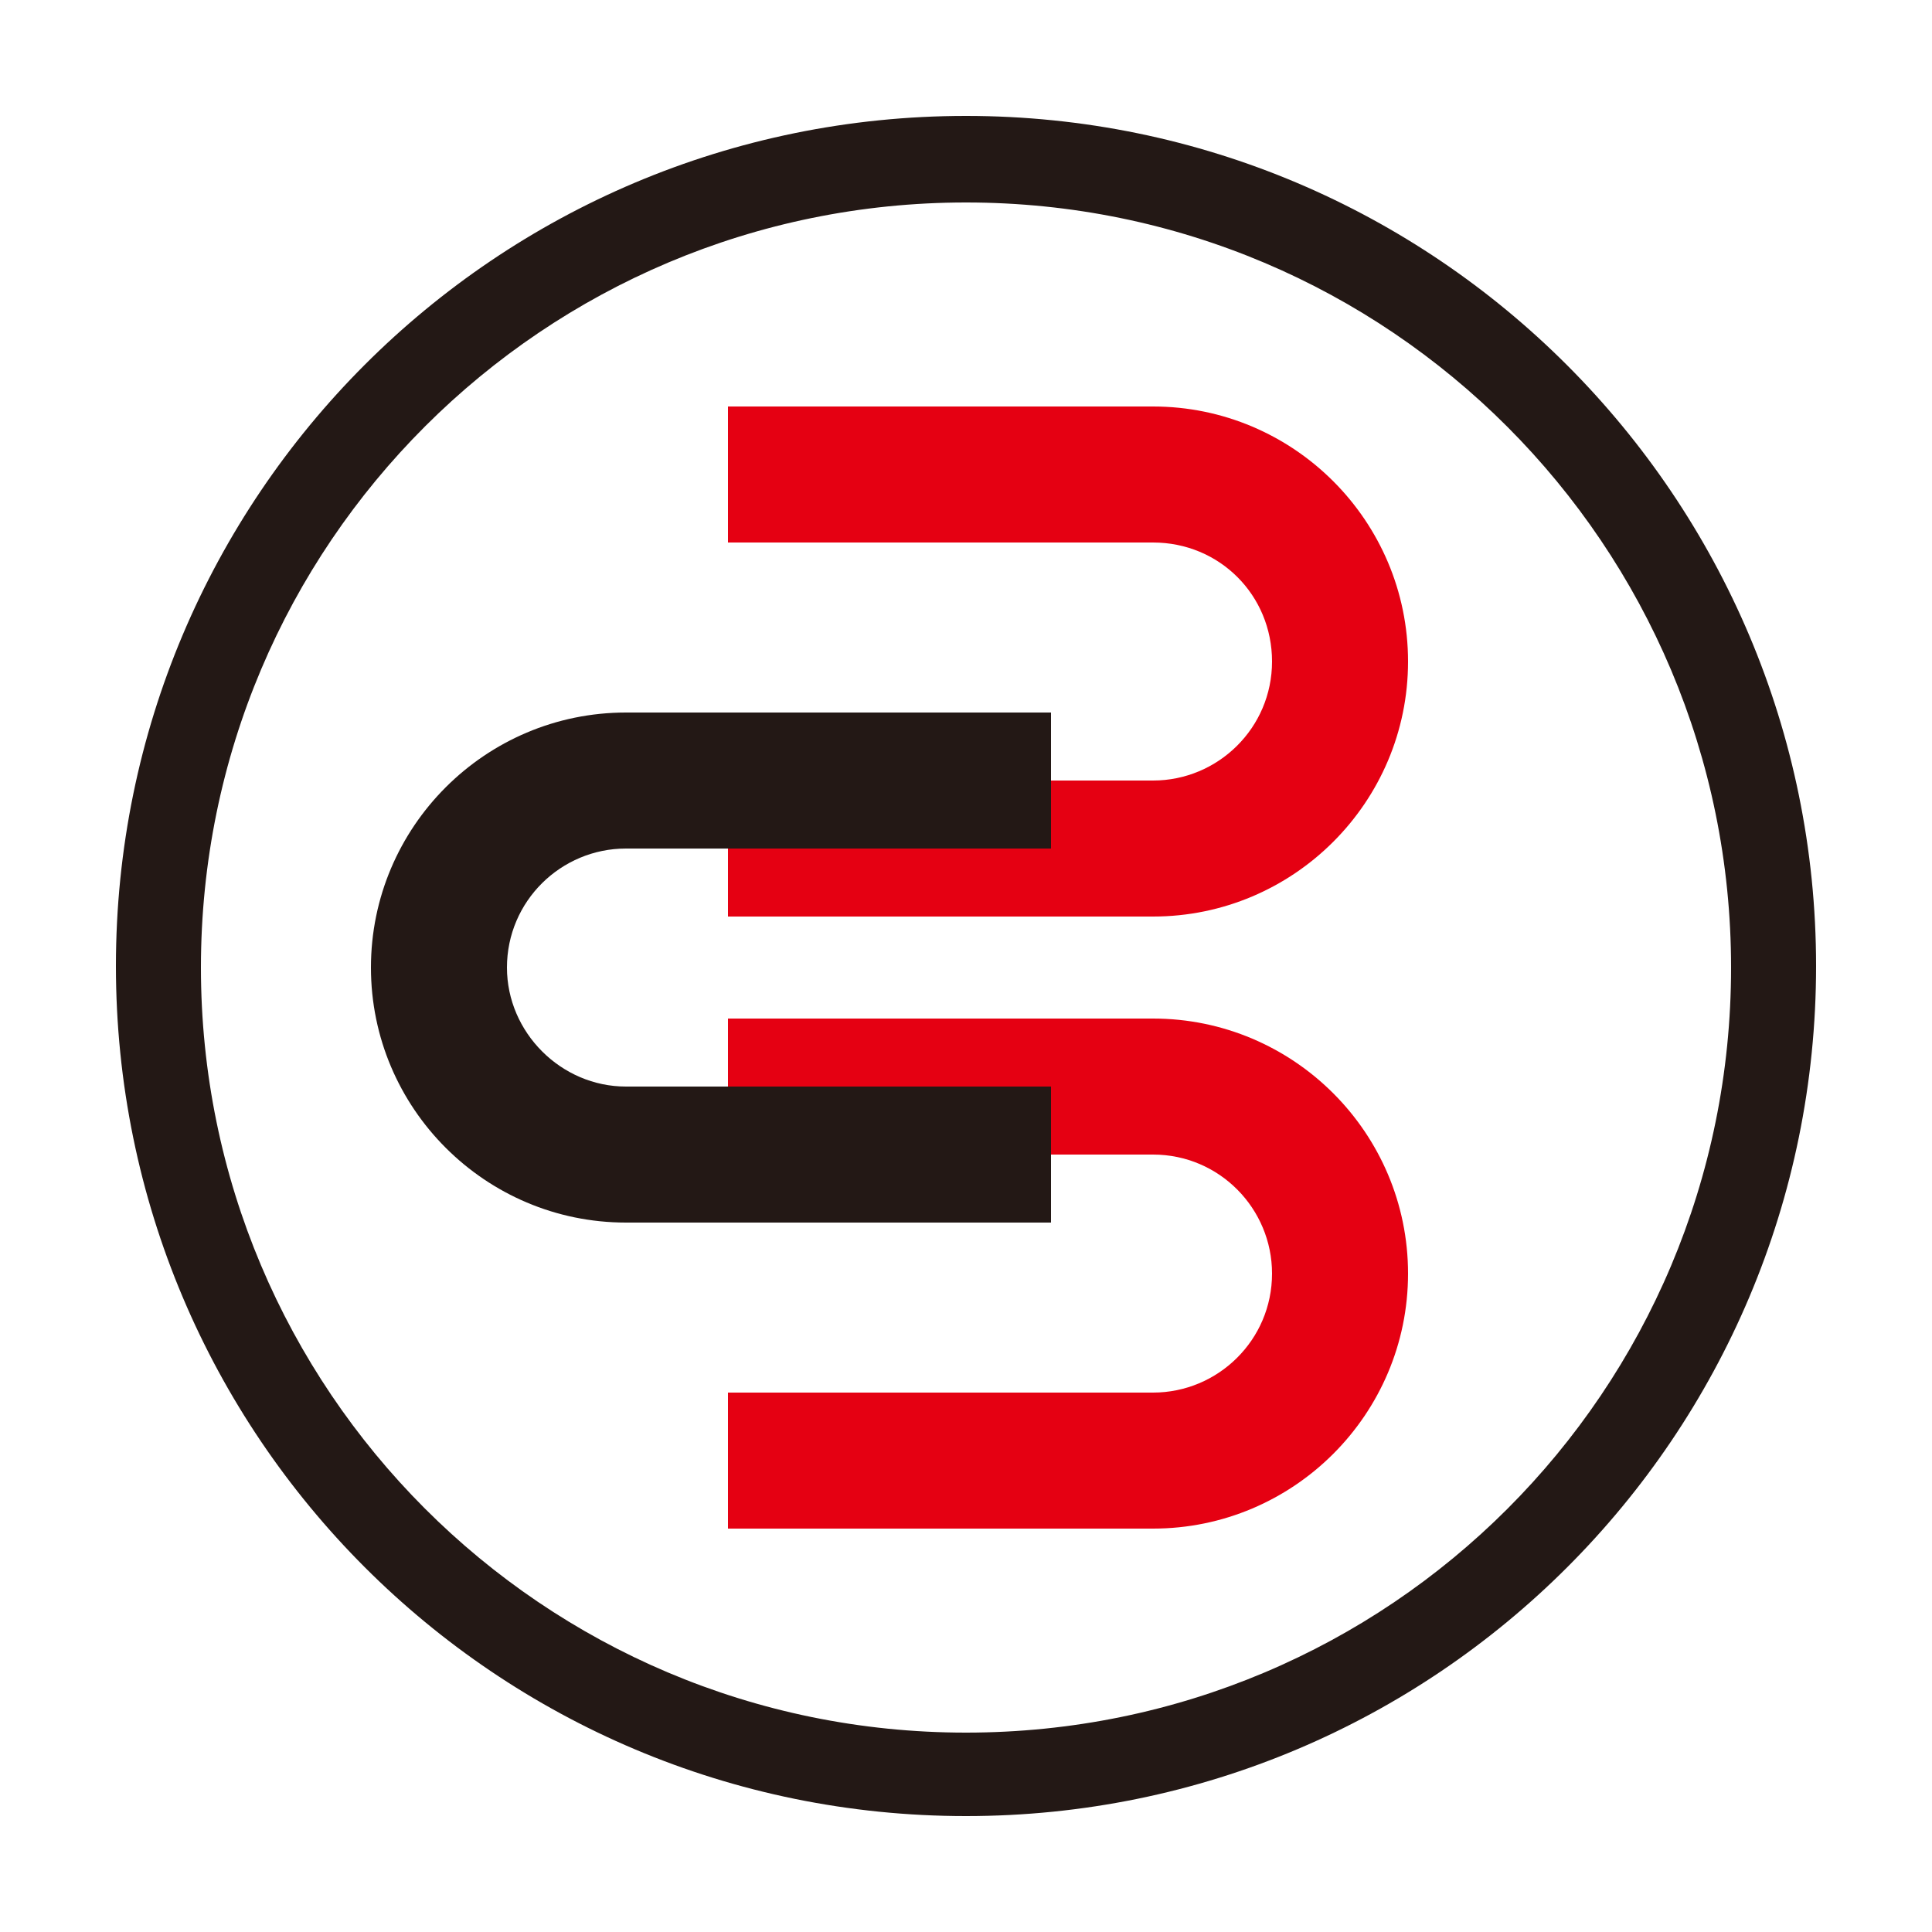 <svg xmlns="http://www.w3.org/2000/svg" width="300" height="300" viewBox="0 0 300 300"><g fill="none" transform="translate(18 18)"><path fill="#231815" d="M132,0 C59.04,0 0,59.04 0,132 C0,204.96 59.04,264 132,264 C204.96,264 264,204.96 264,132 C264,59.28 204.96,0 132,0 M132,251.04 C66.24,251.04 13.2,197.76 13.2,132.24 C13.2,66.48 66.48,13.44 132,13.44 C197.76,13.44 250.8,66.72 250.8,132.24 C250.8,198 197.76,251.04 132,251.04"/><path fill="#E50012" d="M161.04 45.12 95.04 45.12 95.04 66.24 161.04 66.24C171.36 66.24 179.52 74.4 179.52 84.72 179.52 95.04 171.12 103.2 161.04 103.2L95.04 103.2 95.04 124.32 161.04 124.32C182.88 124.32 200.64 106.56 200.64 84.72 200.64 62.88 182.88 45.12 161.04 45.12M161.04 140.16 95.04 140.16 95.04 161.28 161.04 161.28C171.36 161.28 179.52 169.68 179.52 179.76 179.52 190.08 171.12 198.24 161.04 198.24L95.04 198.24 95.04 219.36 161.04 219.36C182.88 219.36 200.64 201.6 200.64 179.76 200.64 157.92 182.88 140.16 161.04 140.16"/><path fill="#231815" d="M79.2,171.84 L145.2,171.84 L145.2,150.72 L79.2,150.72 L79.2,150.72 C69.12,150.72 60.72,142.32 60.72,132.24 C60.72,121.92 69.12,113.76 79.2,113.76 L79.2,113.76 L145.2,113.76 L145.2,92.64 L79.2,92.64 C57.36,92.64 39.6,110.4 39.6,132.24 C39.6,154.08 57.36,171.84 79.2,171.84"/></g></svg>
